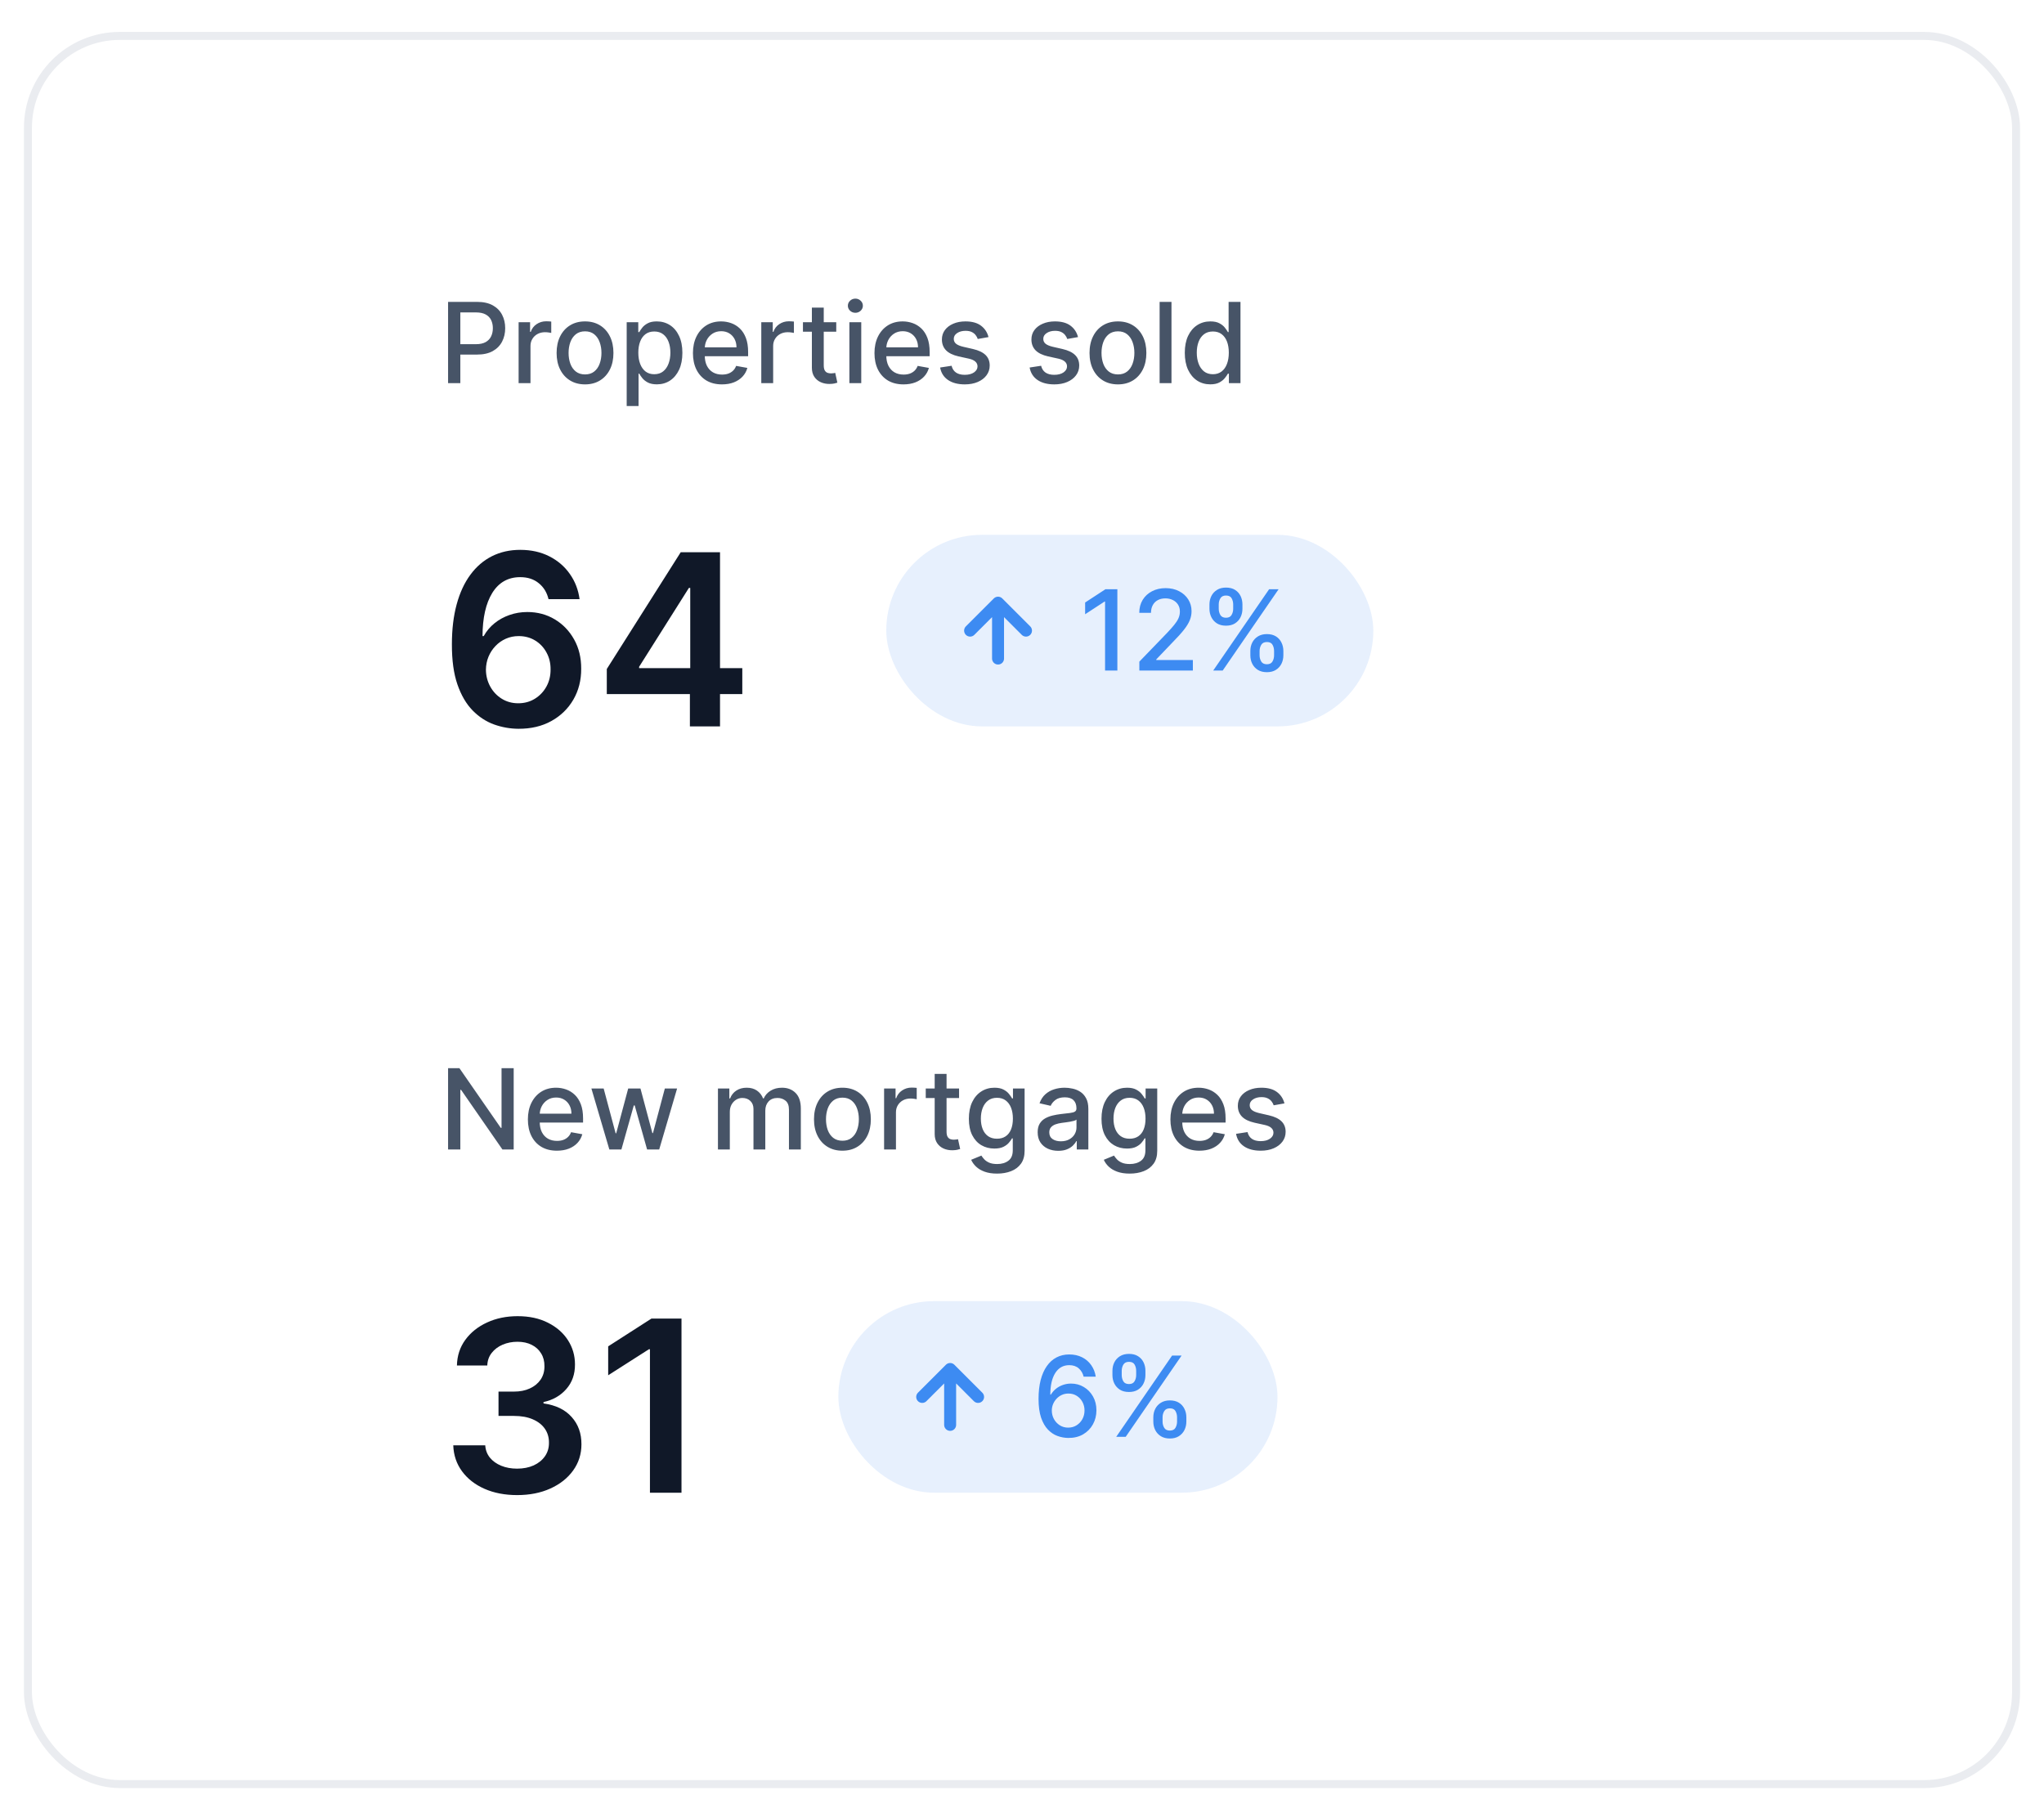 <svg width="256" height="226" viewBox="0 0 256 226" fill="none" xmlns="http://www.w3.org/2000/svg">
<g filter="url(#filter0_dd_53_5103)">
<g clip-path="url(#clip0_53_5103)">
<rect x="3" y="2" width="250" height="220" rx="12" fill="white"/>
<path d="M56.119 46V35.818H59.748C60.54 35.818 61.196 35.962 61.717 36.251C62.237 36.539 62.626 36.934 62.885 37.434C63.144 37.931 63.273 38.491 63.273 39.114C63.273 39.741 63.142 40.304 62.88 40.805C62.621 41.302 62.23 41.696 61.707 41.988C61.186 42.276 60.532 42.42 59.743 42.42H57.247V41.118H59.604C60.104 41.118 60.51 41.032 60.822 40.859C61.133 40.684 61.362 40.445 61.508 40.144C61.654 39.842 61.727 39.499 61.727 39.114C61.727 38.73 61.654 38.389 61.508 38.09C61.362 37.792 61.132 37.558 60.817 37.389C60.505 37.22 60.094 37.136 59.584 37.136H57.655V46H56.119ZM64.954 46V38.364H66.391V39.577H66.471C66.61 39.166 66.855 38.843 67.207 38.607C67.561 38.369 67.962 38.249 68.41 38.249C68.502 38.249 68.612 38.253 68.738 38.259C68.867 38.266 68.968 38.274 69.041 38.284V39.706C68.981 39.689 68.875 39.671 68.723 39.651C68.57 39.628 68.418 39.617 68.265 39.617C67.914 39.617 67.601 39.691 67.326 39.84C67.054 39.986 66.839 40.19 66.68 40.452C66.52 40.71 66.441 41.005 66.441 41.337V46H64.954ZM73.271 46.154C72.555 46.154 71.93 45.99 71.396 45.662C70.863 45.334 70.448 44.875 70.153 44.285C69.858 43.695 69.711 43.005 69.711 42.217C69.711 41.425 69.858 40.732 70.153 40.139C70.448 39.545 70.863 39.084 71.396 38.756C71.93 38.428 72.555 38.264 73.271 38.264C73.987 38.264 74.611 38.428 75.145 38.756C75.678 39.084 76.093 39.545 76.388 40.139C76.683 40.732 76.83 41.425 76.83 42.217C76.83 43.005 76.683 43.695 76.388 44.285C76.093 44.875 75.678 45.334 75.145 45.662C74.611 45.99 73.987 46.154 73.271 46.154ZM73.276 44.906C73.74 44.906 74.124 44.784 74.429 44.538C74.734 44.293 74.959 43.967 75.105 43.559C75.254 43.151 75.329 42.702 75.329 42.212C75.329 41.724 75.254 41.277 75.105 40.869C74.959 40.458 74.734 40.129 74.429 39.88C74.124 39.631 73.74 39.507 73.276 39.507C72.808 39.507 72.421 39.631 72.112 39.88C71.807 40.129 71.58 40.458 71.431 40.869C71.285 41.277 71.212 41.724 71.212 42.212C71.212 42.702 71.285 43.151 71.431 43.559C71.58 43.967 71.807 44.293 72.112 44.538C72.421 44.784 72.808 44.906 73.276 44.906ZM78.49 48.864V38.364H79.941V39.602H80.066C80.152 39.443 80.276 39.258 80.438 39.05C80.601 38.841 80.826 38.659 81.115 38.503C81.403 38.344 81.784 38.264 82.258 38.264C82.874 38.264 83.425 38.42 83.909 38.731C84.392 39.043 84.772 39.492 85.047 40.079C85.326 40.666 85.465 41.371 85.465 42.197C85.465 43.022 85.327 43.73 85.052 44.32C84.777 44.906 84.399 45.359 83.918 45.677C83.438 45.992 82.889 46.149 82.273 46.149C81.809 46.149 81.429 46.071 81.134 45.916C80.843 45.76 80.614 45.577 80.448 45.369C80.283 45.16 80.155 44.974 80.066 44.812H79.976V48.864H78.49ZM79.946 42.182C79.946 42.719 80.024 43.189 80.18 43.594C80.336 43.998 80.561 44.315 80.856 44.543C81.151 44.769 81.512 44.881 81.94 44.881C82.384 44.881 82.755 44.764 83.053 44.528C83.352 44.29 83.577 43.967 83.73 43.559C83.885 43.151 83.963 42.692 83.963 42.182C83.963 41.678 83.887 41.226 83.735 40.825C83.585 40.423 83.36 40.107 83.058 39.875C82.76 39.643 82.387 39.527 81.94 39.527C81.509 39.527 81.144 39.638 80.846 39.86C80.551 40.082 80.327 40.392 80.175 40.79C80.022 41.188 79.946 41.651 79.946 42.182ZM90.421 46.154C89.669 46.154 89.021 45.993 88.478 45.672C87.937 45.347 87.52 44.891 87.225 44.305C86.933 43.715 86.787 43.024 86.787 42.231C86.787 41.449 86.933 40.76 87.225 40.163C87.52 39.567 87.931 39.101 88.458 38.766C88.988 38.432 89.608 38.264 90.317 38.264C90.748 38.264 91.165 38.336 91.57 38.478C91.974 38.62 92.337 38.844 92.659 39.149C92.98 39.454 93.234 39.85 93.419 40.337C93.605 40.821 93.698 41.41 93.698 42.102V42.629H87.627V41.516H92.241C92.241 41.124 92.161 40.778 92.002 40.477C91.843 40.172 91.62 39.931 91.331 39.756C91.046 39.58 90.711 39.492 90.327 39.492C89.909 39.492 89.545 39.595 89.233 39.8C88.925 40.003 88.686 40.268 88.517 40.596C88.352 40.921 88.269 41.274 88.269 41.655V42.525C88.269 43.035 88.358 43.469 88.537 43.827C88.719 44.185 88.973 44.459 89.298 44.648C89.623 44.833 90.002 44.926 90.436 44.926C90.718 44.926 90.975 44.886 91.207 44.807C91.439 44.724 91.639 44.601 91.808 44.439C91.978 44.276 92.107 44.076 92.196 43.837L93.603 44.091C93.49 44.505 93.288 44.868 92.997 45.18C92.708 45.488 92.345 45.728 91.908 45.901C91.474 46.07 90.978 46.154 90.421 46.154ZM95.347 46V38.364H96.784V39.577H96.863C97.002 39.166 97.248 38.843 97.599 38.607C97.954 38.369 98.355 38.249 98.802 38.249C98.895 38.249 99.004 38.253 99.13 38.259C99.26 38.266 99.361 38.274 99.434 38.284V39.706C99.374 39.689 99.268 39.671 99.115 39.651C98.963 39.628 98.811 39.617 98.658 39.617C98.307 39.617 97.993 39.691 97.718 39.84C97.447 39.986 97.231 40.19 97.072 40.452C96.913 40.71 96.834 41.005 96.834 41.337V46H95.347ZM104.736 38.364V39.557H100.565V38.364H104.736ZM101.683 36.534H103.17V43.758C103.17 44.046 103.213 44.263 103.299 44.409C103.385 44.552 103.496 44.649 103.632 44.702C103.771 44.752 103.922 44.777 104.085 44.777C104.204 44.777 104.308 44.769 104.398 44.752C104.487 44.736 104.557 44.722 104.607 44.712L104.875 45.94C104.789 45.974 104.666 46.007 104.507 46.04C104.348 46.076 104.149 46.096 103.911 46.099C103.519 46.106 103.155 46.036 102.817 45.891C102.479 45.745 102.205 45.519 101.996 45.215C101.788 44.91 101.683 44.527 101.683 44.066V36.534ZM106.38 46V38.364H107.867V46H106.38ZM107.131 37.185C106.872 37.185 106.65 37.099 106.465 36.927C106.282 36.751 106.191 36.542 106.191 36.3C106.191 36.055 106.282 35.846 106.465 35.674C106.65 35.498 106.872 35.41 107.131 35.41C107.389 35.41 107.61 35.498 107.792 35.674C107.978 35.846 108.07 36.055 108.07 36.3C108.07 36.542 107.978 36.751 107.792 36.927C107.61 37.099 107.389 37.185 107.131 37.185ZM113.158 46.154C112.405 46.154 111.757 45.993 111.214 45.672C110.674 45.347 110.256 44.891 109.961 44.305C109.669 43.715 109.523 43.024 109.523 42.231C109.523 41.449 109.669 40.76 109.961 40.163C110.256 39.567 110.667 39.101 111.194 38.766C111.724 38.432 112.344 38.264 113.053 38.264C113.484 38.264 113.902 38.336 114.306 38.478C114.71 38.62 115.073 38.844 115.395 39.149C115.716 39.454 115.97 39.85 116.156 40.337C116.341 40.821 116.434 41.41 116.434 42.102V42.629H110.364V41.516H114.977C114.977 41.124 114.898 40.778 114.739 40.477C114.58 40.172 114.356 39.931 114.067 39.756C113.782 39.58 113.448 39.492 113.063 39.492C112.646 39.492 112.281 39.595 111.969 39.8C111.661 40.003 111.423 40.268 111.254 40.596C111.088 40.921 111.005 41.274 111.005 41.655V42.525C111.005 43.035 111.094 43.469 111.273 43.827C111.456 44.185 111.709 44.459 112.034 44.648C112.359 44.833 112.738 44.926 113.173 44.926C113.454 44.926 113.711 44.886 113.943 44.807C114.175 44.724 114.376 44.601 114.545 44.439C114.714 44.276 114.843 44.076 114.933 43.837L116.339 44.091C116.227 44.505 116.025 44.868 115.733 45.18C115.445 45.488 115.082 45.728 114.644 45.901C114.21 46.07 113.714 46.154 113.158 46.154ZM123.806 40.228L122.458 40.467C122.402 40.294 122.312 40.13 122.19 39.974C122.07 39.819 121.908 39.691 121.703 39.592C121.497 39.492 121.24 39.443 120.932 39.443C120.511 39.443 120.16 39.537 119.878 39.726C119.596 39.911 119.455 40.152 119.455 40.447C119.455 40.702 119.55 40.907 119.739 41.063C119.928 41.219 120.233 41.347 120.654 41.446L121.867 41.724C122.569 41.887 123.093 42.137 123.438 42.475C123.782 42.813 123.955 43.252 123.955 43.793C123.955 44.25 123.822 44.658 123.557 45.016C123.295 45.37 122.929 45.649 122.458 45.851C121.991 46.053 121.449 46.154 120.833 46.154C119.977 46.154 119.28 45.972 118.74 45.607C118.199 45.239 117.868 44.717 117.745 44.041L119.182 43.822C119.271 44.197 119.455 44.48 119.734 44.673C120.012 44.861 120.375 44.956 120.823 44.956C121.31 44.956 121.699 44.855 121.991 44.653C122.283 44.447 122.428 44.197 122.428 43.902C122.428 43.663 122.339 43.463 122.16 43.3C121.984 43.138 121.714 43.015 121.35 42.932L120.057 42.649C119.344 42.487 118.817 42.228 118.476 41.874C118.138 41.519 117.969 41.07 117.969 40.526C117.969 40.075 118.095 39.681 118.347 39.343C118.599 39.005 118.947 38.742 119.391 38.553C119.835 38.36 120.344 38.264 120.917 38.264C121.742 38.264 122.392 38.443 122.866 38.801C123.34 39.156 123.653 39.631 123.806 40.228ZM135.017 40.228L133.669 40.467C133.613 40.294 133.523 40.13 133.401 39.974C133.281 39.819 133.119 39.691 132.914 39.592C132.708 39.492 132.451 39.443 132.143 39.443C131.722 39.443 131.371 39.537 131.089 39.726C130.807 39.911 130.666 40.152 130.666 40.447C130.666 40.702 130.761 40.907 130.95 41.063C131.139 41.219 131.444 41.347 131.865 41.446L133.078 41.724C133.78 41.887 134.304 42.137 134.649 42.475C134.993 42.813 135.166 43.252 135.166 43.793C135.166 44.25 135.033 44.658 134.768 45.016C134.506 45.37 134.14 45.649 133.669 45.851C133.202 46.053 132.66 46.154 132.044 46.154C131.188 46.154 130.491 45.972 129.95 45.607C129.41 45.239 129.079 44.717 128.956 44.041L130.393 43.822C130.482 44.197 130.666 44.48 130.945 44.673C131.223 44.861 131.586 44.956 132.034 44.956C132.521 44.956 132.91 44.855 133.202 44.653C133.494 44.447 133.639 44.197 133.639 43.902C133.639 43.663 133.55 43.463 133.371 43.3C133.195 43.138 132.925 43.015 132.561 42.932L131.268 42.649C130.555 42.487 130.028 42.228 129.687 41.874C129.349 41.519 129.18 41.07 129.18 40.526C129.18 40.075 129.306 39.681 129.558 39.343C129.81 39.005 130.158 38.742 130.602 38.553C131.046 38.36 131.555 38.264 132.128 38.264C132.953 38.264 133.603 38.443 134.077 38.801C134.551 39.156 134.864 39.631 135.017 40.228ZM140.017 46.154C139.301 46.154 138.676 45.99 138.142 45.662C137.609 45.334 137.194 44.875 136.9 44.285C136.605 43.695 136.457 43.005 136.457 42.217C136.457 41.425 136.605 40.732 136.9 40.139C137.194 39.545 137.609 39.084 138.142 38.756C138.676 38.428 139.301 38.264 140.017 38.264C140.733 38.264 141.357 38.428 141.891 38.756C142.425 39.084 142.839 39.545 143.134 40.139C143.429 40.732 143.576 41.425 143.576 42.217C143.576 43.005 143.429 43.695 143.134 44.285C142.839 44.875 142.425 45.334 141.891 45.662C141.357 45.99 140.733 46.154 140.017 46.154ZM140.022 44.906C140.486 44.906 140.87 44.784 141.175 44.538C141.48 44.293 141.705 43.967 141.851 43.559C142 43.151 142.075 42.702 142.075 42.212C142.075 41.724 142 41.277 141.851 40.869C141.705 40.458 141.48 40.129 141.175 39.88C140.87 39.631 140.486 39.507 140.022 39.507C139.554 39.507 139.167 39.631 138.858 39.88C138.553 40.129 138.326 40.458 138.177 40.869C138.031 41.277 137.958 41.724 137.958 42.212C137.958 42.702 138.031 43.151 138.177 43.559C138.326 43.967 138.553 44.293 138.858 44.538C139.167 44.784 139.554 44.906 140.022 44.906ZM146.722 35.818V46H145.236V35.818H146.722ZM151.581 46.149C150.964 46.149 150.414 45.992 149.93 45.677C149.449 45.359 149.072 44.906 148.797 44.32C148.525 43.73 148.389 43.022 148.389 42.197C148.389 41.371 148.526 40.666 148.801 40.079C149.08 39.492 149.461 39.043 149.945 38.731C150.429 38.42 150.977 38.264 151.591 38.264C152.065 38.264 152.446 38.344 152.734 38.503C153.026 38.659 153.251 38.841 153.41 39.05C153.573 39.258 153.699 39.443 153.788 39.602H153.877V35.818H155.364V46H153.912V44.812H153.788C153.699 44.974 153.569 45.16 153.4 45.369C153.234 45.577 153.006 45.76 152.714 45.916C152.422 46.071 152.045 46.149 151.581 46.149ZM151.909 44.881C152.336 44.881 152.698 44.769 152.993 44.543C153.291 44.315 153.516 43.998 153.669 43.594C153.824 43.189 153.902 42.719 153.902 42.182C153.902 41.651 153.826 41.188 153.674 40.79C153.521 40.392 153.297 40.082 153.002 39.86C152.708 39.638 152.343 39.527 151.909 39.527C151.461 39.527 151.088 39.643 150.79 39.875C150.492 40.107 150.266 40.423 150.114 40.825C149.965 41.226 149.89 41.678 149.89 42.182C149.89 42.692 149.967 43.151 150.119 43.559C150.271 43.967 150.497 44.29 150.795 44.528C151.097 44.764 151.468 44.881 151.909 44.881Z" fill="#475467"/>
<path d="M64.929 89.298C63.885 89.291 62.866 89.11 61.871 88.755C60.877 88.393 59.982 87.807 59.187 86.997C58.391 86.18 57.759 85.097 57.291 83.748C56.822 82.391 56.591 80.712 56.598 78.709C56.598 76.841 56.797 75.175 57.195 73.712C57.592 72.249 58.164 71.013 58.91 70.005C59.656 68.989 60.554 68.215 61.605 67.683C62.663 67.15 63.846 66.883 65.153 66.883C66.523 66.883 67.738 67.153 68.796 67.693C69.862 68.233 70.721 68.972 71.374 69.909C72.028 70.84 72.433 71.891 72.589 73.062H68.7C68.501 72.224 68.093 71.557 67.475 71.06C66.864 70.555 66.09 70.303 65.153 70.303C63.64 70.303 62.475 70.96 61.658 72.274C60.849 73.588 60.44 75.392 60.433 77.686H60.582C60.93 77.061 61.381 76.525 61.935 76.077C62.489 75.63 63.114 75.285 63.81 75.044C64.513 74.796 65.256 74.671 66.037 74.671C67.315 74.671 68.462 74.977 69.478 75.587C70.501 76.198 71.31 77.04 71.907 78.112C72.504 79.178 72.798 80.399 72.791 81.777C72.798 83.212 72.472 84.501 71.811 85.644C71.151 86.781 70.231 87.675 69.052 88.329C67.873 88.982 66.499 89.305 64.929 89.298ZM64.908 86.102C65.682 86.102 66.374 85.914 66.985 85.538C67.596 85.161 68.079 84.653 68.434 84.014C68.789 83.375 68.963 82.658 68.956 81.862C68.963 81.081 68.793 80.374 68.445 79.742C68.104 79.11 67.631 78.609 67.028 78.24C66.424 77.871 65.735 77.686 64.961 77.686C64.386 77.686 63.849 77.796 63.352 78.016C62.855 78.237 62.422 78.542 62.053 78.933C61.683 79.316 61.392 79.763 61.179 80.275C60.973 80.779 60.867 81.319 60.859 81.894C60.867 82.654 61.044 83.354 61.392 83.993C61.74 84.632 62.219 85.144 62.83 85.527C63.441 85.91 64.133 86.102 64.908 86.102ZM75.998 84.952V81.809L85.256 67.182H87.876V71.656H86.278L80.046 81.532V81.702H92.969V84.952H75.998ZM86.406 89V83.993L86.449 82.587V67.182H90.178V89H86.406Z" fill="#101828"/>
<g style="mix-blend-mode:multiply">
<rect x="111" y="65" width="61" height="24" rx="12" fill="#B9D5FA" fill-opacity="0.35"/>
<path d="M125 80.5V73.5M125 73.5L121.5 77M125 73.5L128.5 77" stroke="#3D8BF2" stroke-width="1.5" stroke-linecap="round" stroke-linejoin="round"/>
<path d="M139.944 71.818V82H138.403V73.359H138.343L135.907 74.95V73.479L138.447 71.818H139.944ZM142.698 82V80.886L146.143 77.317C146.511 76.929 146.815 76.589 147.053 76.298C147.295 76.003 147.476 75.722 147.595 75.457C147.714 75.192 147.774 74.91 147.774 74.612C147.774 74.274 147.695 73.983 147.536 73.737C147.376 73.489 147.159 73.298 146.884 73.165C146.609 73.03 146.299 72.962 145.955 72.962C145.59 72.962 145.272 73.036 145 73.185C144.728 73.335 144.519 73.545 144.374 73.817C144.228 74.088 144.155 74.407 144.155 74.771H142.688C142.688 74.151 142.831 73.61 143.116 73.146C143.401 72.682 143.792 72.322 144.289 72.067C144.786 71.808 145.351 71.679 145.984 71.679C146.624 71.679 147.188 71.807 147.675 72.062C148.165 72.314 148.548 72.658 148.823 73.096C149.098 73.53 149.236 74.021 149.236 74.567C149.236 74.945 149.165 75.315 149.022 75.676C148.883 76.037 148.639 76.44 148.291 76.884C147.943 77.325 147.459 77.86 146.839 78.49L144.816 80.608V80.683H149.4V82H142.698ZM156.599 80.091V79.554C156.599 79.169 156.678 78.818 156.837 78.5C157 78.178 157.235 77.922 157.543 77.729C157.855 77.534 158.231 77.436 158.672 77.436C159.123 77.436 159.5 77.532 159.805 77.724C160.11 77.917 160.341 78.174 160.496 78.495C160.656 78.817 160.735 79.169 160.735 79.554V80.091C160.735 80.475 160.656 80.828 160.496 81.15C160.337 81.468 160.104 81.725 159.795 81.921C159.491 82.113 159.116 82.209 158.672 82.209C158.224 82.209 157.847 82.113 157.538 81.921C157.23 81.725 156.996 81.468 156.837 81.15C156.678 80.828 156.599 80.475 156.599 80.091ZM157.757 79.554V80.091C157.757 80.376 157.825 80.635 157.961 80.867C158.097 81.099 158.334 81.215 158.672 81.215C159.007 81.215 159.24 81.099 159.373 80.867C159.505 80.635 159.572 80.376 159.572 80.091V79.554C159.572 79.269 159.507 79.01 159.378 78.778C159.252 78.546 159.017 78.43 158.672 78.43C158.34 78.43 158.105 78.546 157.966 78.778C157.827 79.01 157.757 79.269 157.757 79.554ZM151.478 74.264V73.727C151.478 73.343 151.558 72.99 151.717 72.668C151.879 72.347 152.114 72.09 152.423 71.898C152.734 71.706 153.11 71.609 153.551 71.609C154.002 71.609 154.38 71.706 154.685 71.898C154.99 72.09 155.22 72.347 155.376 72.668C155.531 72.99 155.609 73.343 155.609 73.727V74.264C155.609 74.649 155.53 75.002 155.371 75.323C155.215 75.641 154.983 75.898 154.675 76.094C154.37 76.286 153.995 76.382 153.551 76.382C153.1 76.382 152.721 76.286 152.413 76.094C152.108 75.898 151.876 75.641 151.717 75.323C151.558 75.002 151.478 74.649 151.478 74.264ZM152.641 73.727V74.264C152.641 74.549 152.708 74.808 152.84 75.04C152.976 75.272 153.213 75.388 153.551 75.388C153.883 75.388 154.115 75.272 154.247 75.04C154.383 74.808 154.451 74.549 154.451 74.264V73.727C154.451 73.442 154.386 73.184 154.257 72.952C154.128 72.72 153.893 72.604 153.551 72.604C153.22 72.604 152.984 72.72 152.845 72.952C152.709 73.184 152.641 73.442 152.641 73.727ZM151.95 82L158.95 71.818H160.138L153.138 82H151.95Z" fill="#3D8BF2"/>
</g>
<path d="M64.337 131.818V142H62.925L57.749 134.533H57.655V142H56.119V131.818H57.541L62.721 139.295H62.815V131.818H64.337ZM69.749 142.154C68.997 142.154 68.349 141.993 67.806 141.672C67.265 141.347 66.848 140.891 66.553 140.305C66.261 139.715 66.115 139.024 66.115 138.232C66.115 137.449 66.261 136.76 66.553 136.163C66.848 135.567 67.259 135.101 67.786 134.766C68.316 134.432 68.936 134.264 69.645 134.264C70.076 134.264 70.493 134.335 70.898 134.478C71.302 134.621 71.665 134.844 71.987 135.149C72.308 135.454 72.562 135.85 72.747 136.337C72.933 136.821 73.026 137.41 73.026 138.102V138.629H66.955V137.516H71.569C71.569 137.125 71.49 136.778 71.33 136.477C71.171 136.172 70.948 135.931 70.659 135.756C70.374 135.58 70.04 135.492 69.655 135.492C69.237 135.492 68.873 135.595 68.561 135.8C68.253 136.003 68.014 136.268 67.845 136.596C67.68 136.921 67.597 137.274 67.597 137.655V138.525C67.597 139.035 67.686 139.469 67.865 139.827C68.047 140.185 68.301 140.459 68.626 140.648C68.951 140.833 69.33 140.926 69.764 140.926C70.046 140.926 70.303 140.886 70.535 140.807C70.767 140.724 70.968 140.601 71.136 140.439C71.306 140.277 71.435 140.076 71.524 139.837L72.931 140.091C72.819 140.505 72.616 140.868 72.325 141.18C72.036 141.488 71.674 141.728 71.236 141.901C70.802 142.07 70.306 142.154 69.749 142.154ZM76.317 142L74.07 134.364H75.606L77.103 139.972H77.177L78.678 134.364H80.215L81.706 139.947H81.781L83.267 134.364H84.803L82.561 142H81.045L79.494 136.487H79.379L77.828 142H76.317ZM89.919 142V134.364H91.346V135.607H91.441C91.6 135.186 91.86 134.857 92.221 134.622C92.582 134.384 93.015 134.264 93.519 134.264C94.029 134.264 94.457 134.384 94.801 134.622C95.149 134.861 95.406 135.189 95.572 135.607H95.651C95.834 135.199 96.124 134.874 96.522 134.632C96.919 134.387 97.393 134.264 97.943 134.264C98.636 134.264 99.201 134.481 99.639 134.915C100.079 135.35 100.3 136.004 100.3 136.879V142H98.813V137.018C98.813 136.501 98.672 136.127 98.391 135.895C98.109 135.663 97.773 135.547 97.382 135.547C96.898 135.547 96.522 135.696 96.253 135.994C95.985 136.289 95.85 136.669 95.85 137.133V142H94.369V136.924C94.369 136.51 94.24 136.177 93.981 135.925C93.722 135.673 93.386 135.547 92.972 135.547C92.69 135.547 92.43 135.621 92.191 135.771C91.956 135.916 91.765 136.12 91.62 136.382C91.477 136.644 91.406 136.947 91.406 137.292V142H89.919ZM105.509 142.154C104.793 142.154 104.168 141.99 103.635 141.662C103.101 141.334 102.687 140.875 102.392 140.285C102.097 139.695 101.949 139.005 101.949 138.217C101.949 137.424 102.097 136.732 102.392 136.138C102.687 135.545 103.101 135.085 103.635 134.756C104.168 134.428 104.793 134.264 105.509 134.264C106.225 134.264 106.85 134.428 107.383 134.756C107.917 135.085 108.331 135.545 108.626 136.138C108.921 136.732 109.069 137.424 109.069 138.217C109.069 139.005 108.921 139.695 108.626 140.285C108.331 140.875 107.917 141.334 107.383 141.662C106.85 141.99 106.225 142.154 105.509 142.154ZM105.514 140.906C105.978 140.906 106.362 140.784 106.667 140.538C106.972 140.293 107.198 139.967 107.343 139.559C107.493 139.151 107.567 138.702 107.567 138.212C107.567 137.724 107.493 137.277 107.343 136.869C107.198 136.458 106.972 136.129 106.667 135.88C106.362 135.631 105.978 135.507 105.514 135.507C105.047 135.507 104.659 135.631 104.35 135.88C104.046 136.129 103.819 136.458 103.669 136.869C103.524 137.277 103.451 137.724 103.451 138.212C103.451 138.702 103.524 139.151 103.669 139.559C103.819 139.967 104.046 140.293 104.35 140.538C104.659 140.784 105.047 140.906 105.514 140.906ZM110.728 142V134.364H112.165V135.577H112.244C112.383 135.166 112.629 134.843 112.98 134.607C113.335 134.369 113.736 134.249 114.183 134.249C114.276 134.249 114.385 134.253 114.511 134.259C114.64 134.266 114.742 134.274 114.814 134.284V135.706C114.755 135.689 114.649 135.671 114.496 135.651C114.344 135.628 114.191 135.616 114.039 135.616C113.688 135.616 113.374 135.691 113.099 135.84C112.827 135.986 112.612 136.19 112.453 136.452C112.294 136.71 112.214 137.005 112.214 137.337V142H110.728ZM120.117 134.364V135.557H115.945V134.364H120.117ZM117.064 132.534H118.551V139.758C118.551 140.046 118.594 140.263 118.68 140.409C118.766 140.552 118.877 140.649 119.013 140.702C119.152 140.752 119.303 140.777 119.465 140.777C119.585 140.777 119.689 140.769 119.779 140.752C119.868 140.736 119.938 140.722 119.987 140.712L120.256 141.94C120.17 141.973 120.047 142.007 119.888 142.04C119.729 142.076 119.53 142.096 119.291 142.099C118.9 142.106 118.536 142.036 118.198 141.891C117.86 141.745 117.586 141.519 117.377 141.214C117.169 140.91 117.064 140.527 117.064 140.066V132.534ZM124.881 145.023C124.274 145.023 123.752 144.943 123.315 144.784C122.88 144.625 122.526 144.415 122.251 144.153C121.976 143.891 121.77 143.604 121.634 143.293L122.912 142.766C123.001 142.911 123.121 143.066 123.27 143.228C123.422 143.394 123.628 143.535 123.886 143.651C124.148 143.767 124.485 143.825 124.896 143.825C125.459 143.825 125.925 143.687 126.293 143.412C126.661 143.14 126.844 142.706 126.844 142.109V140.608H126.75C126.661 140.77 126.531 140.951 126.362 141.15C126.196 141.349 125.968 141.521 125.676 141.667C125.384 141.813 125.005 141.886 124.538 141.886C123.934 141.886 123.391 141.745 122.907 141.463C122.426 141.178 122.045 140.759 121.763 140.205C121.485 139.648 121.346 138.964 121.346 138.152C121.346 137.34 121.483 136.644 121.759 136.064C122.037 135.484 122.418 135.04 122.902 134.732C123.386 134.42 123.934 134.264 124.548 134.264C125.022 134.264 125.404 134.344 125.696 134.503C125.988 134.659 126.215 134.841 126.377 135.05C126.543 135.259 126.67 135.442 126.76 135.602H126.869V134.364H128.326V142.169C128.326 142.825 128.174 143.364 127.869 143.785C127.564 144.206 127.151 144.517 126.631 144.719C126.114 144.922 125.53 145.023 124.881 145.023ZM124.866 140.653C125.293 140.653 125.655 140.553 125.95 140.354C126.248 140.152 126.473 139.864 126.626 139.489C126.781 139.112 126.859 138.659 126.859 138.132C126.859 137.618 126.783 137.166 126.631 136.775C126.478 136.384 126.254 136.079 125.96 135.86C125.665 135.638 125.3 135.527 124.866 135.527C124.418 135.527 124.045 135.643 123.747 135.875C123.449 136.104 123.223 136.415 123.071 136.81C122.922 137.204 122.847 137.645 122.847 138.132C122.847 138.633 122.924 139.072 123.076 139.45C123.228 139.827 123.454 140.122 123.752 140.335C124.054 140.547 124.425 140.653 124.866 140.653ZM132.542 142.169C132.058 142.169 131.621 142.08 131.229 141.901C130.838 141.718 130.528 141.455 130.3 141.11C130.074 140.765 129.962 140.343 129.962 139.842C129.962 139.411 130.045 139.057 130.21 138.778C130.376 138.5 130.6 138.28 130.881 138.117C131.163 137.955 131.478 137.832 131.826 137.749C132.174 137.666 132.529 137.603 132.89 137.56C133.347 137.507 133.719 137.464 134.004 137.431C134.289 137.395 134.496 137.337 134.625 137.257C134.754 137.178 134.819 137.048 134.819 136.869V136.835C134.819 136.4 134.696 136.064 134.451 135.825C134.209 135.587 133.848 135.467 133.367 135.467C132.867 135.467 132.472 135.578 132.184 135.8C131.899 136.019 131.702 136.263 131.592 136.531L130.195 136.213C130.361 135.749 130.603 135.375 130.921 135.089C131.243 134.801 131.612 134.592 132.03 134.463C132.447 134.33 132.887 134.264 133.347 134.264C133.652 134.264 133.975 134.301 134.317 134.374C134.661 134.443 134.983 134.572 135.281 134.761C135.583 134.95 135.83 135.22 136.022 135.572C136.214 135.92 136.31 136.372 136.31 136.929V142H134.859V140.956H134.799C134.703 141.148 134.559 141.337 134.366 141.523C134.174 141.708 133.927 141.862 133.626 141.985C133.324 142.108 132.963 142.169 132.542 142.169ZM132.865 140.976C133.276 140.976 133.627 140.895 133.919 140.732C134.214 140.57 134.438 140.358 134.59 140.096C134.746 139.831 134.824 139.547 134.824 139.246V138.261C134.771 138.314 134.668 138.364 134.516 138.411C134.366 138.454 134.196 138.492 134.004 138.525C133.811 138.555 133.624 138.583 133.442 138.609C133.259 138.633 133.107 138.652 132.984 138.669C132.696 138.705 132.433 138.767 132.194 138.853C131.959 138.939 131.77 139.063 131.627 139.226C131.488 139.385 131.418 139.597 131.418 139.862C131.418 140.23 131.554 140.509 131.826 140.697C132.098 140.883 132.444 140.976 132.865 140.976ZM141.492 145.023C140.885 145.023 140.363 144.943 139.926 144.784C139.492 144.625 139.137 144.415 138.862 144.153C138.587 143.891 138.381 143.604 138.246 143.293L139.523 142.766C139.613 142.911 139.732 143.066 139.881 143.228C140.034 143.394 140.239 143.535 140.498 143.651C140.76 143.767 141.096 143.825 141.507 143.825C142.07 143.825 142.536 143.687 142.904 143.412C143.272 143.14 143.456 142.706 143.456 142.109V140.608H143.361C143.272 140.77 143.143 140.951 142.974 141.15C142.808 141.349 142.579 141.521 142.287 141.667C141.996 141.813 141.616 141.886 141.149 141.886C140.546 141.886 140.002 141.745 139.518 141.463C139.038 141.178 138.657 140.759 138.375 140.205C138.096 139.648 137.957 138.964 137.957 138.152C137.957 137.34 138.095 136.644 138.37 136.064C138.648 135.484 139.029 135.04 139.513 134.732C139.997 134.42 140.546 134.264 141.159 134.264C141.633 134.264 142.016 134.344 142.307 134.503C142.599 134.659 142.826 134.841 142.988 135.05C143.154 135.259 143.282 135.442 143.371 135.602H143.481V134.364H144.937V142.169C144.937 142.825 144.785 143.364 144.48 143.785C144.175 144.206 143.762 144.517 143.242 144.719C142.725 144.922 142.142 145.023 141.492 145.023ZM141.477 140.653C141.905 140.653 142.266 140.553 142.561 140.354C142.859 140.152 143.085 139.864 143.237 139.489C143.393 139.112 143.471 138.659 143.471 138.132C143.471 137.618 143.394 137.166 143.242 136.775C143.09 136.384 142.866 136.079 142.571 135.86C142.276 135.638 141.911 135.527 141.477 135.527C141.03 135.527 140.657 135.643 140.358 135.875C140.06 136.104 139.835 136.415 139.682 136.81C139.533 137.204 139.459 137.645 139.459 138.132C139.459 138.633 139.535 139.072 139.687 139.45C139.84 139.827 140.065 140.122 140.363 140.335C140.665 140.547 141.036 140.653 141.477 140.653ZM150.222 142.154C149.47 142.154 148.822 141.993 148.278 141.672C147.738 141.347 147.32 140.891 147.025 140.305C146.734 139.715 146.588 139.024 146.588 138.232C146.588 137.449 146.734 136.76 147.025 136.163C147.32 135.567 147.731 135.101 148.258 134.766C148.789 134.432 149.408 134.264 150.118 134.264C150.549 134.264 150.966 134.335 151.371 134.478C151.775 134.621 152.138 134.844 152.459 135.149C152.781 135.454 153.034 135.85 153.22 136.337C153.406 136.821 153.498 137.41 153.498 138.102V138.629H147.428V137.516H152.042C152.042 137.125 151.962 136.778 151.803 136.477C151.644 136.172 151.42 135.931 151.132 135.756C150.847 135.58 150.512 135.492 150.128 135.492C149.71 135.492 149.345 135.595 149.034 135.8C148.726 136.003 148.487 136.268 148.318 136.596C148.152 136.921 148.069 137.274 148.069 137.655V138.525C148.069 139.035 148.159 139.469 148.338 139.827C148.52 140.185 148.774 140.459 149.099 140.648C149.423 140.833 149.803 140.926 150.237 140.926C150.519 140.926 150.776 140.886 151.008 140.807C151.24 140.724 151.44 140.601 151.609 140.439C151.778 140.277 151.907 140.076 151.997 139.837L153.404 140.091C153.291 140.505 153.089 140.868 152.797 141.18C152.509 141.488 152.146 141.728 151.709 141.901C151.274 142.07 150.779 142.154 150.222 142.154ZM160.87 136.228L159.523 136.467C159.466 136.294 159.377 136.13 159.254 135.974C159.135 135.819 158.973 135.691 158.767 135.592C158.562 135.492 158.305 135.442 157.996 135.442C157.576 135.442 157.224 135.537 156.942 135.726C156.661 135.911 156.52 136.152 156.52 136.447C156.52 136.702 156.614 136.907 156.803 137.063C156.992 137.219 157.297 137.347 157.718 137.446L158.931 137.724C159.634 137.887 160.157 138.137 160.502 138.475C160.847 138.813 161.019 139.252 161.019 139.793C161.019 140.25 160.887 140.658 160.621 141.016C160.36 141.37 159.993 141.649 159.523 141.851C159.055 142.053 158.513 142.154 157.897 142.154C157.042 142.154 156.344 141.972 155.804 141.607C155.264 141.239 154.932 140.717 154.81 140.041L156.246 139.822C156.336 140.197 156.52 140.48 156.798 140.673C157.077 140.862 157.44 140.956 157.887 140.956C158.374 140.956 158.764 140.855 159.055 140.653C159.347 140.447 159.493 140.197 159.493 139.902C159.493 139.663 159.403 139.463 159.224 139.3C159.049 139.138 158.779 139.015 158.414 138.933L157.121 138.649C156.409 138.487 155.882 138.228 155.54 137.874C155.202 137.519 155.033 137.07 155.033 136.526C155.033 136.076 155.159 135.681 155.411 135.343C155.663 135.005 156.011 134.741 156.455 134.553C156.899 134.36 157.408 134.264 157.982 134.264C158.807 134.264 159.456 134.443 159.93 134.801C160.404 135.156 160.718 135.631 160.87 136.228Z" fill="#475467"/>
<path d="M64.769 185.298C63.235 185.298 61.871 185.036 60.678 184.51C59.492 183.984 58.555 183.253 57.866 182.315C57.177 181.378 56.811 180.295 56.769 179.066H60.774C60.81 179.656 61.005 180.17 61.36 180.611C61.715 181.044 62.188 181.381 62.777 181.623C63.367 181.864 64.027 181.985 64.758 181.985C65.54 181.985 66.232 181.85 66.836 181.58C67.44 181.303 67.912 180.92 68.253 180.43C68.594 179.94 68.761 179.375 68.754 178.736C68.761 178.075 68.59 177.493 68.242 176.989C67.894 176.484 67.39 176.09 66.729 175.806C66.076 175.522 65.288 175.38 64.364 175.38H62.436V172.333H64.364C65.124 172.333 65.788 172.202 66.356 171.939C66.932 171.676 67.383 171.307 67.71 170.831C68.036 170.348 68.196 169.79 68.189 169.158C68.196 168.54 68.058 168.004 67.773 167.55C67.496 167.088 67.102 166.729 66.591 166.474C66.087 166.218 65.494 166.09 64.812 166.09C64.144 166.09 63.526 166.211 62.958 166.452C62.39 166.694 61.932 167.038 61.584 167.486C61.236 167.926 61.051 168.452 61.03 169.062H57.227C57.255 167.841 57.606 166.768 58.281 165.845C58.963 164.915 59.872 164.19 61.008 163.672C62.145 163.146 63.42 162.884 64.833 162.884C66.289 162.884 67.553 163.157 68.626 163.704C69.705 164.244 70.54 164.972 71.129 165.888C71.719 166.804 72.013 167.816 72.013 168.924C72.021 170.153 71.658 171.183 70.927 172.013C70.202 172.844 69.251 173.388 68.072 173.643V173.814C69.606 174.027 70.781 174.595 71.598 175.518C72.422 176.435 72.83 177.575 72.823 178.938C72.823 180.16 72.475 181.254 71.779 182.219C71.09 183.178 70.138 183.931 68.924 184.478C67.717 185.025 66.332 185.298 64.769 185.298ZM85.354 163.182V185H81.402V167.028H81.274L76.171 170.288V166.665L81.594 163.182H85.354Z" fill="#101828"/>
<g style="mix-blend-mode:multiply">
<rect x="105" y="161" width="55" height="24" rx="12" fill="#B9D5FA" fill-opacity="0.35"/>
<path d="M119 176.5V169.5M119 169.5L115.5 173M119 169.5L122.5 173" stroke="#3D8BF2" stroke-width="1.5" stroke-linecap="round" stroke-linejoin="round"/>
<path d="M133.787 178.139C133.333 178.133 132.886 178.05 132.445 177.891C132.007 177.732 131.609 177.466 131.252 177.095C130.894 176.724 130.607 176.225 130.391 175.599C130.179 174.972 130.073 174.19 130.073 173.252C130.073 172.364 130.161 171.575 130.337 170.886C130.516 170.196 130.773 169.615 131.107 169.141C131.442 168.663 131.846 168.3 132.32 168.052C132.794 167.803 133.326 167.679 133.916 167.679C134.523 167.679 135.061 167.798 135.532 168.037C136.003 168.276 136.384 168.605 136.676 169.026C136.97 169.447 137.158 169.926 137.237 170.463H135.721C135.618 170.039 135.414 169.692 135.109 169.424C134.805 169.156 134.407 169.021 133.916 169.021C133.171 169.021 132.589 169.346 132.171 169.996C131.757 170.645 131.548 171.549 131.545 172.705H131.619C131.795 172.417 132.011 172.172 132.266 171.969C132.524 171.764 132.813 171.607 133.131 171.497C133.452 171.384 133.79 171.328 134.145 171.328C134.735 171.328 135.269 171.472 135.746 171.761C136.226 172.046 136.609 172.44 136.894 172.944C137.179 173.448 137.322 174.024 137.322 174.674C137.322 175.324 137.174 175.912 136.879 176.439C136.588 176.966 136.177 177.384 135.646 177.692C135.116 177.997 134.496 178.146 133.787 178.139ZM133.782 176.847C134.173 176.847 134.523 176.75 134.831 176.558C135.139 176.366 135.383 176.107 135.562 175.783C135.741 175.458 135.83 175.095 135.83 174.694C135.83 174.303 135.743 173.946 135.567 173.625C135.395 173.304 135.156 173.048 134.851 172.859C134.549 172.67 134.205 172.576 133.817 172.576C133.522 172.576 133.248 172.632 132.997 172.745C132.748 172.858 132.529 173.013 132.34 173.212C132.151 173.411 132.002 173.64 131.893 173.898C131.787 174.154 131.734 174.424 131.734 174.709C131.734 175.09 131.822 175.443 131.997 175.768C132.176 176.093 132.42 176.354 132.728 176.553C133.04 176.749 133.391 176.847 133.782 176.847ZM144.447 176.091V175.554C144.447 175.17 144.527 174.818 144.686 174.5C144.848 174.179 145.084 173.922 145.392 173.729C145.704 173.534 146.08 173.436 146.521 173.436C146.971 173.436 147.349 173.532 147.654 173.724C147.959 173.917 148.189 174.174 148.345 174.495C148.504 174.817 148.584 175.17 148.584 175.554V176.091C148.584 176.475 148.504 176.828 148.345 177.15C148.186 177.468 147.952 177.725 147.644 177.92C147.339 178.113 146.965 178.209 146.521 178.209C146.073 178.209 145.695 178.113 145.387 177.92C145.079 177.725 144.845 177.468 144.686 177.15C144.527 176.828 144.447 176.475 144.447 176.091ZM145.606 175.554V176.091C145.606 176.376 145.674 176.634 145.81 176.866C145.945 177.098 146.182 177.214 146.521 177.214C146.855 177.214 147.089 177.098 147.222 176.866C147.354 176.634 147.42 176.376 147.42 176.091V175.554C147.42 175.269 147.356 175.01 147.226 174.778C147.101 174.546 146.865 174.43 146.521 174.43C146.189 174.43 145.954 174.546 145.815 174.778C145.675 175.01 145.606 175.269 145.606 175.554ZM139.327 170.264V169.727C139.327 169.343 139.406 168.99 139.565 168.668C139.728 168.347 139.963 168.09 140.271 167.898C140.583 167.705 140.959 167.609 141.4 167.609C141.851 167.609 142.228 167.705 142.533 167.898C142.838 168.09 143.069 168.347 143.224 168.668C143.38 168.99 143.458 169.343 143.458 169.727V170.264C143.458 170.649 143.378 171.002 143.219 171.323C143.064 171.641 142.832 171.898 142.523 172.094C142.218 172.286 141.844 172.382 141.4 172.382C140.949 172.382 140.57 172.286 140.261 172.094C139.956 171.898 139.724 171.641 139.565 171.323C139.406 171.002 139.327 170.649 139.327 170.264ZM140.49 169.727V170.264C140.49 170.549 140.556 170.808 140.689 171.04C140.825 171.272 141.062 171.388 141.4 171.388C141.731 171.388 141.963 171.272 142.096 171.04C142.232 170.808 142.3 170.549 142.3 170.264V169.727C142.3 169.442 142.235 169.184 142.106 168.952C141.976 168.72 141.741 168.604 141.4 168.604C141.068 168.604 140.833 168.72 140.694 168.952C140.558 169.184 140.49 169.442 140.49 169.727ZM139.799 178L146.799 167.818H147.987L140.987 178H139.799Z" fill="#3D8BF2"/>
</g>
</g>
<rect x="3.5" y="2.5" width="249" height="219" rx="11.5" stroke="#EAECF0"/>
</g>
<defs>
<filter id="filter0_dd_53_5103" x="0" y="0" width="256" height="226" filterUnits="userSpaceOnUse" color-interpolation-filters="sRGB">
<feFlood flood-opacity="0" result="BackgroundImageFix"/>
<feColorMatrix in="SourceAlpha" type="matrix" values="0 0 0 0 0 0 0 0 0 0 0 0 0 0 0 0 0 0 127 0" result="hardAlpha"/>
<feOffset dy="1"/>
<feGaussianBlur stdDeviation="1"/>
<feColorMatrix type="matrix" values="0 0 0 0 0.063 0 0 0 0 0.094 0 0 0 0 0.157 0 0 0 0.06 0"/>
<feBlend mode="normal" in2="BackgroundImageFix" result="effect1_dropShadow_53_5103"/>
<feColorMatrix in="SourceAlpha" type="matrix" values="0 0 0 0 0 0 0 0 0 0 0 0 0 0 0 0 0 0 127 0" result="hardAlpha"/>
<feOffset dy="1"/>
<feGaussianBlur stdDeviation="1.5"/>
<feColorMatrix type="matrix" values="0 0 0 0 0.063 0 0 0 0 0.094 0 0 0 0 0.157 0 0 0 0.1 0"/>
<feBlend mode="normal" in2="effect1_dropShadow_53_5103" result="effect2_dropShadow_53_5103"/>
<feBlend mode="normal" in="SourceGraphic" in2="effect2_dropShadow_53_5103" result="shape"/>
</filter>
<clipPath id="clip0_53_5103">
<rect x="3" y="2" width="250" height="220" rx="12" fill="white"/>
</clipPath>
</defs>
</svg>
